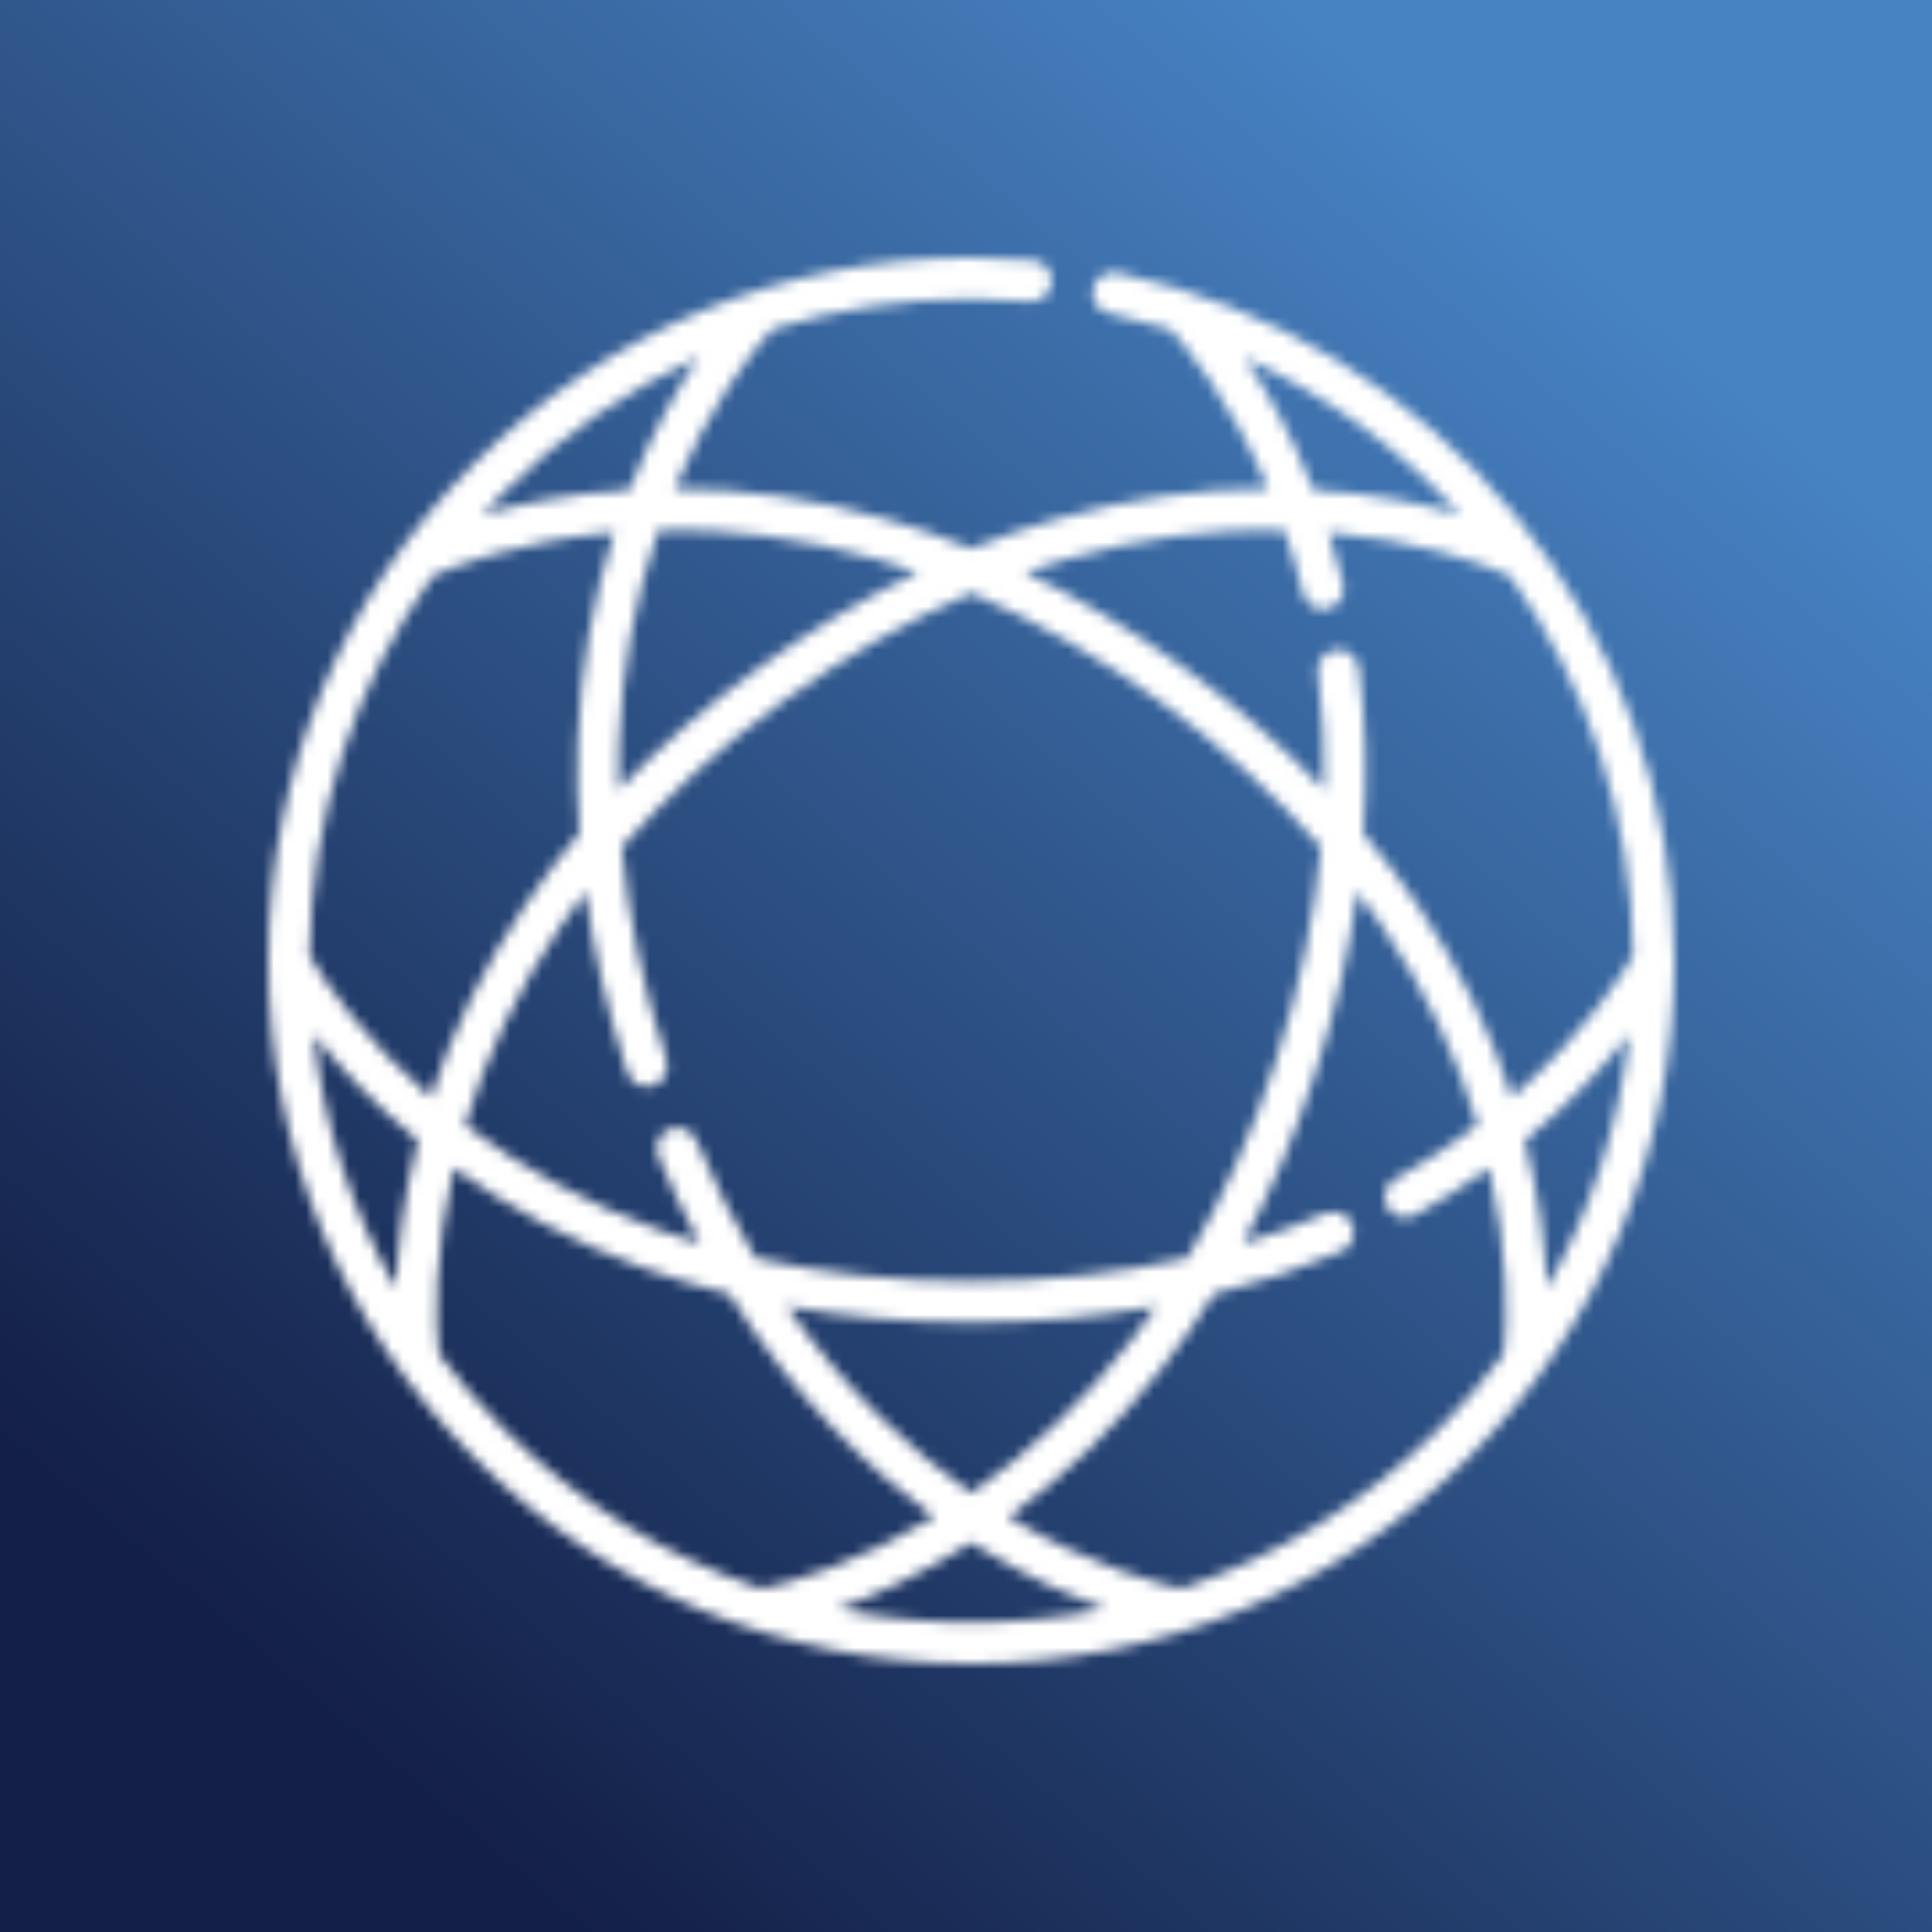 <?xml version="1.0" encoding="UTF-8"?> <svg xmlns="http://www.w3.org/2000/svg" width="180" height="180" viewBox="0 0 180 180" fill="none"><rect x="0" y="0" width="180" height="180" fill="#333333" stroke="none"/> <rect width="180" height="180" fill="url(#paint0_linear_861_244)"></rect> <mask id="path-2-inside-1_861_244" fill="white"> <path d="M90.5 155C73.004 155 56.556 148.187 44.184 135.816C31.823 123.454 25.011 107.022 25 89.542C25 89.515 25 89.488 25 89.461C25.01 71.98 31.822 55.547 44.184 43.184C56.556 30.813 73.004 24 90.5 24C92.41 24 94.338 24.083 96.23 24.247C97.285 24.339 98.067 25.269 97.975 26.325C97.884 27.38 96.953 28.162 95.898 28.071C94.116 27.916 92.3 27.838 90.5 27.838C84.109 27.838 77.868 28.803 71.94 30.665C69.932 32.793 65.985 38.081 62.83 45.519C69.399 45.53 76.026 46.482 82.576 48.359C85.231 49.119 87.874 50.033 90.5 51.097C93.126 50.033 95.769 49.12 98.423 48.359C104.971 46.483 111.597 45.531 118.164 45.519C114.561 37.018 110.207 31.931 109.071 30.686C107.184 30.09 105.267 29.583 103.324 29.172C102.287 28.953 101.624 27.935 101.843 26.898C102.063 25.861 103.081 25.199 104.118 25.418C118.584 28.477 131.744 36.495 141.173 47.994C150.726 59.644 155.991 74.369 156 89.461C156 89.488 156 89.514 156 89.541C155.989 107.021 149.177 123.454 136.815 135.815C124.444 148.187 107.995 155 90.5 155ZM78.06 149.915C82.109 150.74 86.273 151.162 90.5 151.162C94.728 151.162 98.892 150.739 102.942 149.914C99.837 148.781 95.9 147.035 91.582 144.39C91.227 144.173 90.866 143.947 90.501 143.713C85.761 146.742 81.422 148.687 78.06 149.915ZM40.899 126.153C42.709 128.592 44.711 130.914 46.898 133.102C53.769 139.972 61.975 145.021 70.931 148.008C73.806 147.467 80.112 145.508 87.04 141.342C80.941 136.878 73.998 130.246 67.943 120.573C65.188 119.889 62.507 119.073 59.908 118.127C53.506 115.795 47.584 112.669 42.264 108.817C40.452 116.657 40.529 123.233 40.899 126.153ZM93.964 141.347C101.915 146.14 108.484 147.681 110.08 148.004C119.031 145.018 127.234 139.969 134.102 133.102C136.289 130.914 138.291 128.592 140.101 126.153C140.471 123.233 140.549 116.66 138.737 108.822C136.663 110.32 134.376 111.798 131.861 113.205C130.936 113.722 129.767 113.392 129.249 112.467C128.732 111.542 129.062 110.373 129.987 109.855C132.853 108.252 135.409 106.546 137.673 104.826C135.726 98.373 132.75 92.165 128.817 86.355C128.067 85.246 127.282 84.153 126.462 83.073C125.711 88.599 124.41 94.223 122.56 99.917C120.713 105.6 118.458 110.92 115.814 115.837C118.447 115.044 121 114.118 123.47 113.06C124.443 112.643 125.572 113.094 125.989 114.069C126.406 115.043 125.955 116.171 124.98 116.588C121.189 118.212 117.214 119.54 113.073 120.569C111.573 122.973 109.972 125.266 108.272 127.441C104.075 132.81 99.272 137.476 93.964 141.347ZM73.299 121.718C78.94 129.812 85.146 135.365 90.503 139.1C96.037 135.254 101.021 130.506 105.332 124.97C106.154 123.914 106.952 122.828 107.725 121.714C102.235 122.709 96.482 123.209 90.5 123.209C84.533 123.209 78.785 122.71 73.299 121.718ZM142.062 106.261C143.477 111.709 143.986 116.437 144.113 120.014C148.249 112.775 150.862 104.759 151.786 96.37C149.58 99.189 146.396 102.704 142.062 106.261ZM29.212 96.355C30.135 104.751 32.748 112.77 36.886 120.014C37.014 116.435 37.523 111.704 38.94 106.253C34.605 102.688 31.418 99.171 29.212 96.355ZM70.383 117.208C76.707 118.646 83.439 119.372 90.5 119.372C97.573 119.372 104.304 118.646 110.629 117.205C113.953 111.633 116.726 105.451 118.909 98.731C121.097 91.998 122.486 85.376 123.07 78.918C118.798 74.034 113.774 69.487 108.058 65.333C102.342 61.18 96.465 57.808 90.5 55.254C84.535 57.808 78.658 61.18 72.942 65.333C67.226 69.486 62.203 74.034 57.931 78.918C58.517 85.379 59.907 92.011 62.091 98.731C62.418 99.739 61.867 100.821 60.859 101.149C59.851 101.477 58.768 100.925 58.441 99.917C56.594 94.233 55.292 88.603 54.541 83.071C53.72 84.151 52.934 85.246 52.184 86.354C48.25 92.165 45.274 98.374 43.327 104.828C48.695 108.904 54.752 112.178 61.35 114.567C62.61 115.023 63.891 115.447 65.191 115.839C63.829 113.315 62.534 110.613 61.326 107.72C60.917 106.742 61.379 105.618 62.357 105.21C63.336 104.801 64.459 105.263 64.867 106.241C66.552 110.275 68.413 113.919 70.383 117.208ZM28.84 89.025C30.267 91.613 34.066 96.963 40.121 102.225C42.162 95.981 45.115 89.972 48.924 84.323C50.468 82.033 52.153 79.802 53.977 77.633C53.776 74.806 53.724 72.01 53.821 69.251C54.06 62.441 55.203 55.843 57.223 49.592C47.99 50.386 41.828 52.965 40.303 53.662C32.946 63.922 28.937 76.164 28.84 89.025ZM127.024 77.634C128.847 79.802 130.532 82.034 132.075 84.323C135.884 89.971 138.837 95.98 140.878 102.223C147.836 96.189 151.309 90.514 152.16 89.014C152.059 76.319 148.011 63.921 140.668 53.644C137.995 52.389 131.776 50.291 123.779 49.593C124.269 51.113 124.725 52.709 125.136 54.381C125.389 55.41 124.759 56.449 123.73 56.702C122.701 56.955 121.662 56.326 121.409 55.296C120.893 53.195 120.297 51.22 119.651 49.371C112.911 49.227 106.09 50.141 99.348 52.086C98.062 52.457 96.778 52.866 95.498 53.313C100.527 55.737 105.478 58.716 110.313 62.228C115.148 65.74 119.511 69.53 123.37 73.564C123.448 69.88 123.257 66.258 122.794 62.705C122.657 61.654 123.397 60.691 124.449 60.554C125.499 60.416 126.463 61.158 126.599 62.209C127.255 67.233 127.395 72.383 127.024 77.634ZM61.345 49.371C59.127 55.737 57.886 62.509 57.652 69.523C57.608 70.861 57.6 72.208 57.629 73.564C61.489 69.53 65.852 65.741 70.686 62.228C75.521 58.716 80.473 55.737 85.502 53.313C84.177 52.851 82.849 52.43 81.519 52.049C74.82 50.129 68.039 49.23 61.345 49.371ZM65.068 33.291C58.387 36.317 52.24 40.557 46.898 45.898C46.235 46.562 45.588 47.238 44.958 47.926C48.397 46.946 53.038 45.975 58.635 45.641C60.693 40.392 63.066 36.261 65.068 33.291ZM122.37 45.641C127.962 45.975 132.6 46.946 136.038 47.925C130.384 41.742 123.53 36.779 115.971 33.339C117.968 36.307 120.327 40.421 122.37 45.641Z"></path> </mask> <path d="M90.5 155C73.004 155 56.556 148.187 44.184 135.816C31.823 123.454 25.011 107.022 25 89.542C25 89.515 25 89.488 25 89.461C25.01 71.98 31.822 55.547 44.184 43.184C56.556 30.813 73.004 24 90.5 24C92.41 24 94.338 24.083 96.23 24.247C97.285 24.339 98.067 25.269 97.975 26.325C97.884 27.38 96.953 28.162 95.898 28.071C94.116 27.916 92.3 27.838 90.5 27.838C84.109 27.838 77.868 28.803 71.94 30.665C69.932 32.793 65.985 38.081 62.83 45.519C69.399 45.53 76.026 46.482 82.576 48.359C85.231 49.119 87.874 50.033 90.5 51.097C93.126 50.033 95.769 49.12 98.423 48.359C104.971 46.483 111.597 45.531 118.164 45.519C114.561 37.018 110.207 31.931 109.071 30.686C107.184 30.09 105.267 29.583 103.324 29.172C102.287 28.953 101.624 27.935 101.843 26.898C102.063 25.861 103.081 25.199 104.118 25.418C118.584 28.477 131.744 36.495 141.173 47.994C150.726 59.644 155.991 74.369 156 89.461C156 89.488 156 89.514 156 89.541C155.989 107.021 149.177 123.454 136.815 135.815C124.444 148.187 107.995 155 90.5 155ZM78.06 149.915C82.109 150.74 86.273 151.162 90.5 151.162C94.728 151.162 98.892 150.739 102.942 149.914C99.837 148.781 95.9 147.035 91.582 144.39C91.227 144.173 90.866 143.947 90.501 143.713C85.761 146.742 81.422 148.687 78.06 149.915ZM40.899 126.153C42.709 128.592 44.711 130.914 46.898 133.102C53.769 139.972 61.975 145.021 70.931 148.008C73.806 147.467 80.112 145.508 87.04 141.342C80.941 136.878 73.998 130.246 67.943 120.573C65.188 119.889 62.507 119.073 59.908 118.127C53.506 115.795 47.584 112.669 42.264 108.817C40.452 116.657 40.529 123.233 40.899 126.153ZM93.964 141.347C101.915 146.14 108.484 147.681 110.08 148.004C119.031 145.018 127.234 139.969 134.102 133.102C136.289 130.914 138.291 128.592 140.101 126.153C140.471 123.233 140.549 116.66 138.737 108.822C136.663 110.32 134.376 111.798 131.861 113.205C130.936 113.722 129.767 113.392 129.249 112.467C128.732 111.542 129.062 110.373 129.987 109.855C132.853 108.252 135.409 106.546 137.673 104.826C135.726 98.373 132.75 92.165 128.817 86.355C128.067 85.246 127.282 84.153 126.462 83.073C125.711 88.599 124.41 94.223 122.56 99.917C120.713 105.6 118.458 110.92 115.814 115.837C118.447 115.044 121 114.118 123.47 113.06C124.443 112.643 125.572 113.094 125.989 114.069C126.406 115.043 125.955 116.171 124.98 116.588C121.189 118.212 117.214 119.54 113.073 120.569C111.573 122.973 109.972 125.266 108.272 127.441C104.075 132.81 99.272 137.476 93.964 141.347ZM73.299 121.718C78.94 129.812 85.146 135.365 90.503 139.1C96.037 135.254 101.021 130.506 105.332 124.97C106.154 123.914 106.952 122.828 107.725 121.714C102.235 122.709 96.482 123.209 90.5 123.209C84.533 123.209 78.785 122.71 73.299 121.718ZM142.062 106.261C143.477 111.709 143.986 116.437 144.113 120.014C148.249 112.775 150.862 104.759 151.786 96.37C149.58 99.189 146.396 102.704 142.062 106.261ZM29.212 96.355C30.135 104.751 32.748 112.77 36.886 120.014C37.014 116.435 37.523 111.704 38.94 106.253C34.605 102.688 31.418 99.171 29.212 96.355ZM70.383 117.208C76.707 118.646 83.439 119.372 90.5 119.372C97.573 119.372 104.304 118.646 110.629 117.205C113.953 111.633 116.726 105.451 118.909 98.731C121.097 91.998 122.486 85.376 123.07 78.918C118.798 74.034 113.774 69.487 108.058 65.333C102.342 61.18 96.465 57.808 90.5 55.254C84.535 57.808 78.658 61.18 72.942 65.333C67.226 69.486 62.203 74.034 57.931 78.918C58.517 85.379 59.907 92.011 62.091 98.731C62.418 99.739 61.867 100.821 60.859 101.149C59.851 101.477 58.768 100.925 58.441 99.917C56.594 94.233 55.292 88.603 54.541 83.071C53.72 84.151 52.934 85.246 52.184 86.354C48.25 92.165 45.274 98.374 43.327 104.828C48.695 108.904 54.752 112.178 61.35 114.567C62.61 115.023 63.891 115.447 65.191 115.839C63.829 113.315 62.534 110.613 61.326 107.72C60.917 106.742 61.379 105.618 62.357 105.21C63.336 104.801 64.459 105.263 64.867 106.241C66.552 110.275 68.413 113.919 70.383 117.208ZM28.84 89.025C30.267 91.613 34.066 96.963 40.121 102.225C42.162 95.981 45.115 89.972 48.924 84.323C50.468 82.033 52.153 79.802 53.977 77.633C53.776 74.806 53.724 72.01 53.821 69.251C54.06 62.441 55.203 55.843 57.223 49.592C47.99 50.386 41.828 52.965 40.303 53.662C32.946 63.922 28.937 76.164 28.84 89.025ZM127.024 77.634C128.847 79.802 130.532 82.034 132.075 84.323C135.884 89.971 138.837 95.98 140.878 102.223C147.836 96.189 151.309 90.514 152.16 89.014C152.059 76.319 148.011 63.921 140.668 53.644C137.995 52.389 131.776 50.291 123.779 49.593C124.269 51.113 124.725 52.709 125.136 54.381C125.389 55.41 124.759 56.449 123.73 56.702C122.701 56.955 121.662 56.326 121.409 55.296C120.893 53.195 120.297 51.22 119.651 49.371C112.911 49.227 106.09 50.141 99.348 52.086C98.062 52.457 96.778 52.866 95.498 53.313C100.527 55.737 105.478 58.716 110.313 62.228C115.148 65.74 119.511 69.53 123.37 73.564C123.448 69.88 123.257 66.258 122.794 62.705C122.657 61.654 123.397 60.691 124.449 60.554C125.499 60.416 126.463 61.158 126.599 62.209C127.255 67.233 127.395 72.383 127.024 77.634ZM61.345 49.371C59.127 55.737 57.886 62.509 57.652 69.523C57.608 70.861 57.6 72.208 57.629 73.564C61.489 69.53 65.852 65.741 70.686 62.228C75.521 58.716 80.473 55.737 85.502 53.313C84.177 52.851 82.849 52.43 81.519 52.049C74.82 50.129 68.039 49.23 61.345 49.371ZM65.068 33.291C58.387 36.317 52.24 40.557 46.898 45.898C46.235 46.562 45.588 47.238 44.958 47.926C48.397 46.946 53.038 45.975 58.635 45.641C60.693 40.392 63.066 36.261 65.068 33.291ZM122.37 45.641C127.962 45.975 132.6 46.946 136.038 47.925C130.384 41.742 123.53 36.779 115.971 33.339C117.968 36.307 120.327 40.421 122.37 45.641Z" fill="white" stroke="white" stroke-width="600" mask="url(#path-2-inside-1_861_244)"></path> <defs> <linearGradient id="paint0_linear_861_244" x1="145" y1="21.5" x2="28" y2="158.5" gradientUnits="userSpaceOnUse"> <stop stop-color="#4782C2"></stop> <stop offset="1" stop-color="#131F46"></stop> </linearGradient> </defs> </svg> 
